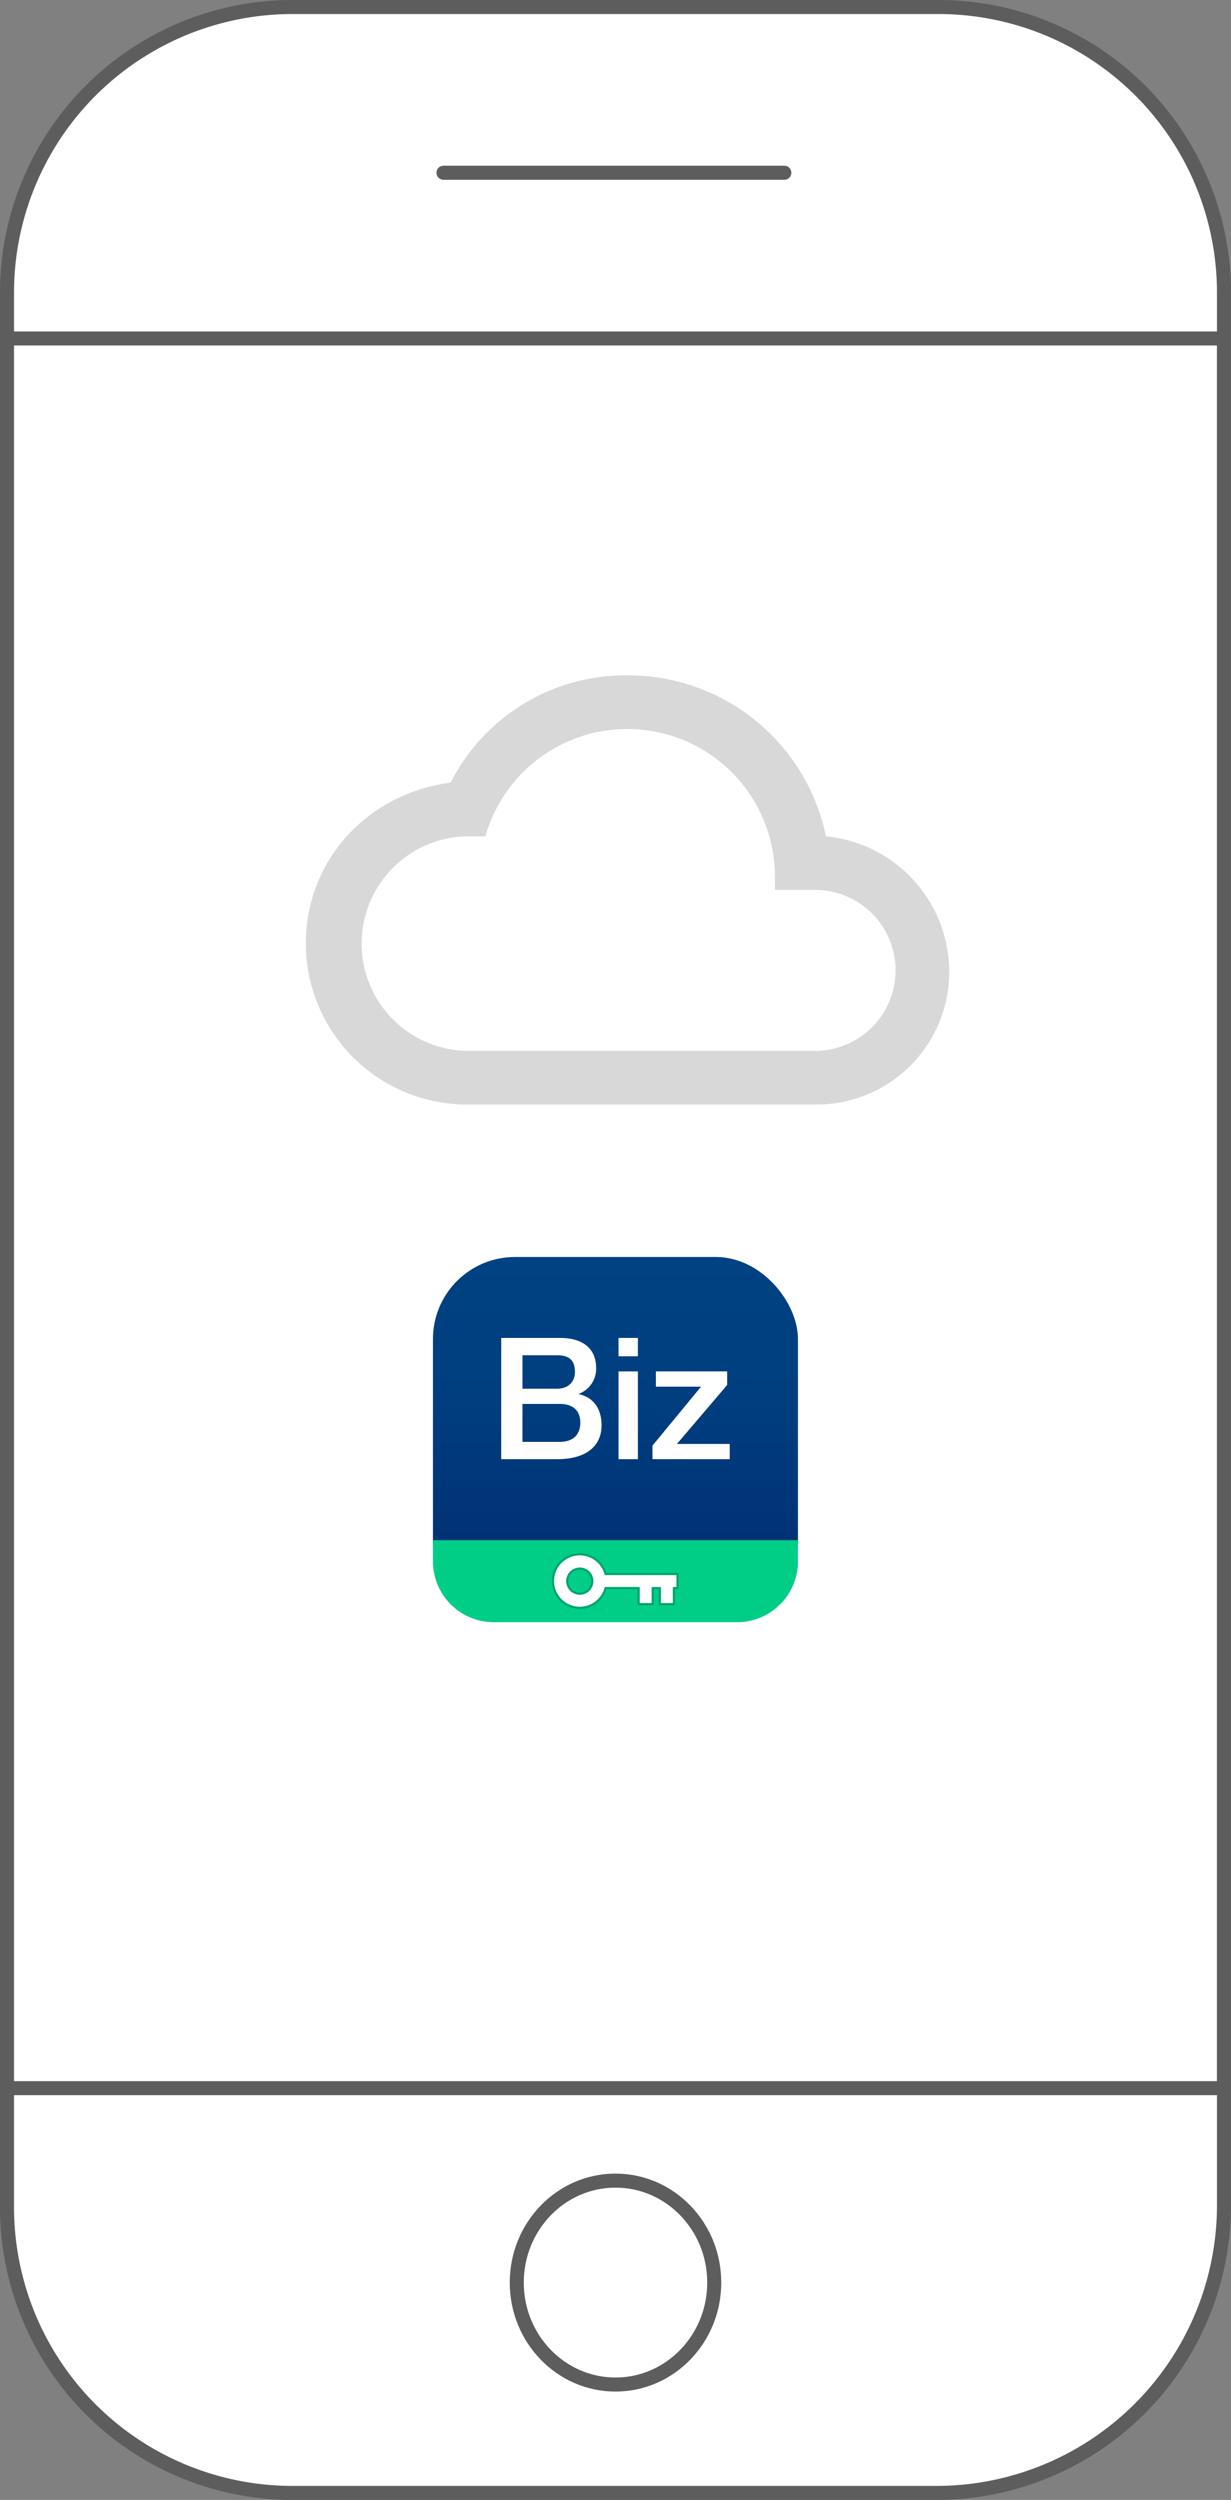 <svg id="レイヤー_1" data-name="レイヤー 1" xmlns="http://www.w3.org/2000/svg" xmlns:xlink="http://www.w3.org/1999/xlink" viewBox="0 0 263.06 534"><rect x="0" y="0" width="263.06" height="534" fill="#808080" stroke="none"/><defs><style>.cls-1,.cls-6,.cls-7{fill:#fff;}.cls-1,.cls-2{stroke:#5d5d5e;stroke-linecap:round;stroke-width:3px;}.cls-1,.cls-2,.cls-6{stroke-miterlimit:10;}.cls-2{fill:none;}.cls-3{fill:#d8d8d8;}.cls-4{fill:url(#linear-gradient);}.cls-5{fill:#00ce86;}.cls-6{stroke:#00a46e;stroke-width:0.46px;}</style><linearGradient id="linear-gradient" x1="131.53" y1="346.51" x2="131.53" y2="268.5" gradientUnits="userSpaceOnUse"><stop offset="0" stop-color="#00296e"/><stop offset="0.19" stop-color="#003175"/><stop offset="0.6" stop-color="#003e7f"/><stop offset="1" stop-color="#004282"/></linearGradient></defs><g id="レイヤー_1-2" data-name="レイヤー 1"><path class="cls-1" d="M200.29,532.5H62.77A61,61,0,0,1,1.5,471.77v-409A61,61,0,0,1,62.23,1.5H200.29a61,61,0,0,1,61.27,60.73v409A61.45,61.45,0,0,1,200.29,532.5Z" transform="translate(0 0)"/><rect class="cls-1" x="1.5" y="72.3" width="260.05" height="373.74"/><line class="cls-2" x1="94.77" y1="36.9" x2="167.61" y2="36.9"/><ellipse class="cls-1" cx="131.53" cy="487.57" rx="21.1" ry="21.78"/><g id="cloud-queue"><path id="_複合パス_" data-name=" 複合パス " class="cls-3" d="M176.5,178.64a43.12,43.12,0,0,0-42.4-34.38,41.9,41.9,0,0,0-37.81,22.92c-17.76,2.29-30.94,16.61-30.94,34.38a34.48,34.48,0,0,0,34.38,34.38h74.48a28.37,28.37,0,0,0,28.64-28.1v-.55A29.16,29.16,0,0,0,176.5,178.64Zm-2.29,45.83H99.72a22.92,22.92,0,0,1,0-45.83h4a31.54,31.54,0,0,1,61.88,8.59v2.86h8.59a17.19,17.19,0,0,1,0,34.38Z" transform="translate(0 0)"/></g><rect class="cls-4" x="92.52" y="268.5" width="78" height="78" rx="17.52"/><path class="cls-5" d="M92.52,329h78a0,0,0,0,1,0,0v4.51a13,13,0,0,1-13,13h-52a13,13,0,0,1-13-13V329A0,0,0,0,1,92.52,329Z"/><path class="cls-6" d="M129.41,336.22a5.72,5.72,0,1,0,0,3h7.07v3.43h3v-3.43h1.53v3.43h3v-3.43h.77v-3Zm-5.5,4.2a2.68,2.68,0,1,1,2.67-2.68A2.68,2.68,0,0,1,123.91,340.42Z" transform="translate(0 0)"/><path class="cls-7" d="M107.11,285.79H119.7c4.64,0,7.69,2.11,7.69,6.42a5.71,5.71,0,0,1-3.7,5.52v.07c3.16.69,4.86,3.15,4.86,6.67,0,4.07-2.83,7.22-9.54,7.22h-11.9Zm4.54,10.85h7.4c2.17,0,3.81-1.27,3.81-3.59,0-2.61-1.35-3.56-3.81-3.56h-7.4Zm0,11.35h8c2.76,0,4.36-1.49,4.36-4.1s-1.6-4-4.36-4h-8Z" transform="translate(0 0)"/><path class="cls-7" d="M132.18,285.79h4.13v3.92h-4.13Zm0,7.15h4.13v18.75h-4.13Z" transform="translate(0 0)"/><path class="cls-7" d="M140.16,292.94h15.23v2.9l-10.73,12.59h11.28v3.26H139.43v-2.9l10.38-12.59h-9.65Z" transform="translate(0 0)"/></g></svg>